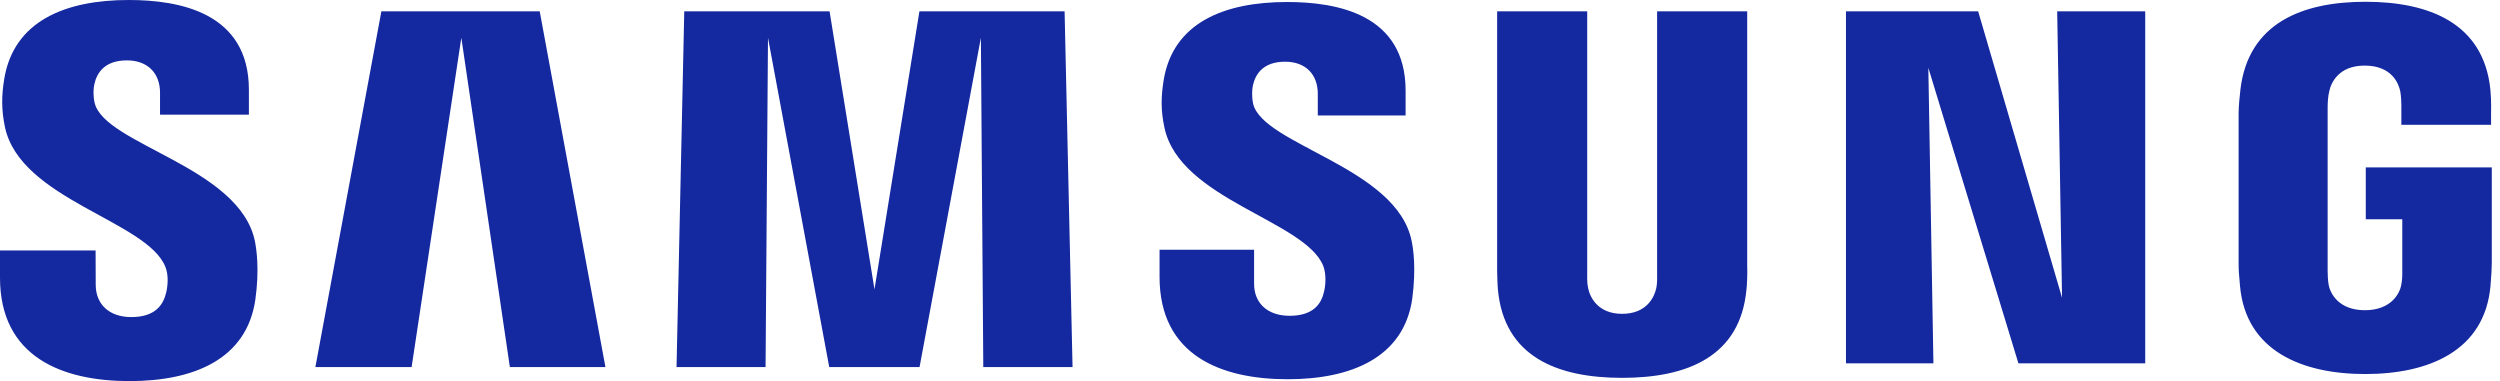 <?xml version="1.0"?>
<svg xmlns="http://www.w3.org/2000/svg" width="164" height="25" viewBox="0 0 164 25" fill="none"><path d="M155.195 10.98V14.383H157.59V17.76C157.597 18.062 157.581 18.387 157.529 18.648C157.434 19.277 156.834 20.35 155.134 20.35C153.444 20.35 152.856 19.277 152.754 18.648C152.711 18.387 152.693 18.062 152.693 17.76V7.095C152.693 6.718 152.718 6.305 152.798 5.993C152.914 5.424 153.419 4.303 155.122 4.303C156.909 4.303 157.355 5.485 157.458 5.993C157.525 6.329 157.529 6.893 157.529 6.893V8.188H163.414V7.422C163.414 7.422 163.441 6.623 163.369 5.878C162.927 1.501 159.315 0.116 155.174 0.116C151.025 0.116 147.486 1.514 146.971 5.878C146.924 6.277 146.853 6.995 146.853 7.422V17.233C146.853 17.66 146.867 17.991 146.946 18.772C147.33 23.028 151.025 24.537 155.157 24.537C159.315 24.537 162.984 23.028 163.375 18.772C163.444 17.991 163.451 17.66 163.461 17.233V10.98H155.195ZM114.616 0.744H108.706V18.006C108.715 18.307 108.706 18.645 108.654 18.893C108.531 19.472 108.039 20.587 106.408 20.587C104.799 20.587 104.294 19.472 104.18 18.893C104.121 18.645 104.114 18.307 104.121 18.006V0.744H98.213V17.47C98.205 17.901 98.239 18.782 98.265 19.013C98.673 23.372 102.113 24.787 106.408 24.787C110.713 24.787 114.151 23.372 114.566 19.013C114.599 18.782 114.642 17.901 114.616 17.47V0.744ZM60.314 0.744L57.366 18.984L54.42 0.744H44.887L44.381 24.078H50.221L50.38 2.477L54.398 24.078H60.323L64.346 2.477L64.504 24.078H70.359L69.837 0.744H60.314ZM25.018 0.744L20.689 24.078H27.002L30.263 2.477L33.447 24.078H39.716L35.405 0.744H25.018ZM135.27 19.531L129.767 0.744H121.095V23.835H126.832L126.499 4.447L132.409 23.835H140.726V0.744H134.952L135.27 19.531ZM82.208 6.816C82.105 6.356 82.135 5.866 82.188 5.61C82.355 4.863 82.858 4.048 84.306 4.048C85.656 4.048 86.447 4.889 86.447 6.149V7.576H92.208V5.95C92.208 0.922 87.694 0.132 84.426 0.132C80.309 0.132 76.948 1.487 76.334 5.27C76.172 6.3 76.132 7.214 76.39 8.38C77.391 13.097 85.615 14.465 86.808 17.448C87.019 18.014 86.959 18.734 86.851 19.159C86.672 19.935 86.149 20.716 84.599 20.716C83.145 20.716 82.269 19.881 82.269 18.623L82.268 16.384H76.067V18.164C76.067 23.322 80.113 24.878 84.471 24.878C88.644 24.878 92.091 23.454 92.644 19.593C92.908 17.599 92.709 16.3 92.603 15.81C91.637 10.972 82.872 9.517 82.208 6.816ZM6.211 6.759C6.098 6.289 6.125 5.792 6.188 5.533C6.347 4.79 6.853 3.961 8.326 3.961C9.693 3.961 10.498 4.809 10.498 6.08V7.524H16.327V5.885C16.327 0.809 11.743 0 8.439 0C4.289 0 0.897 1.376 0.277 5.186C0.107 6.232 0.078 7.153 0.323 8.332C1.335 13.102 9.64 14.482 10.848 17.501C11.075 18.062 11.006 18.782 10.894 19.223C10.702 20.008 10.175 20.8 8.612 20.8C7.152 20.8 6.279 19.951 6.279 18.675L6.271 16.43H0V18.214C0 23.431 4.103 25 8.495 25C12.717 25 16.184 23.563 16.75 19.658C17.031 17.645 16.82 16.335 16.725 15.838C15.739 10.941 6.876 9.491 6.211 6.759Z" fill="#1428A0"/></svg>
